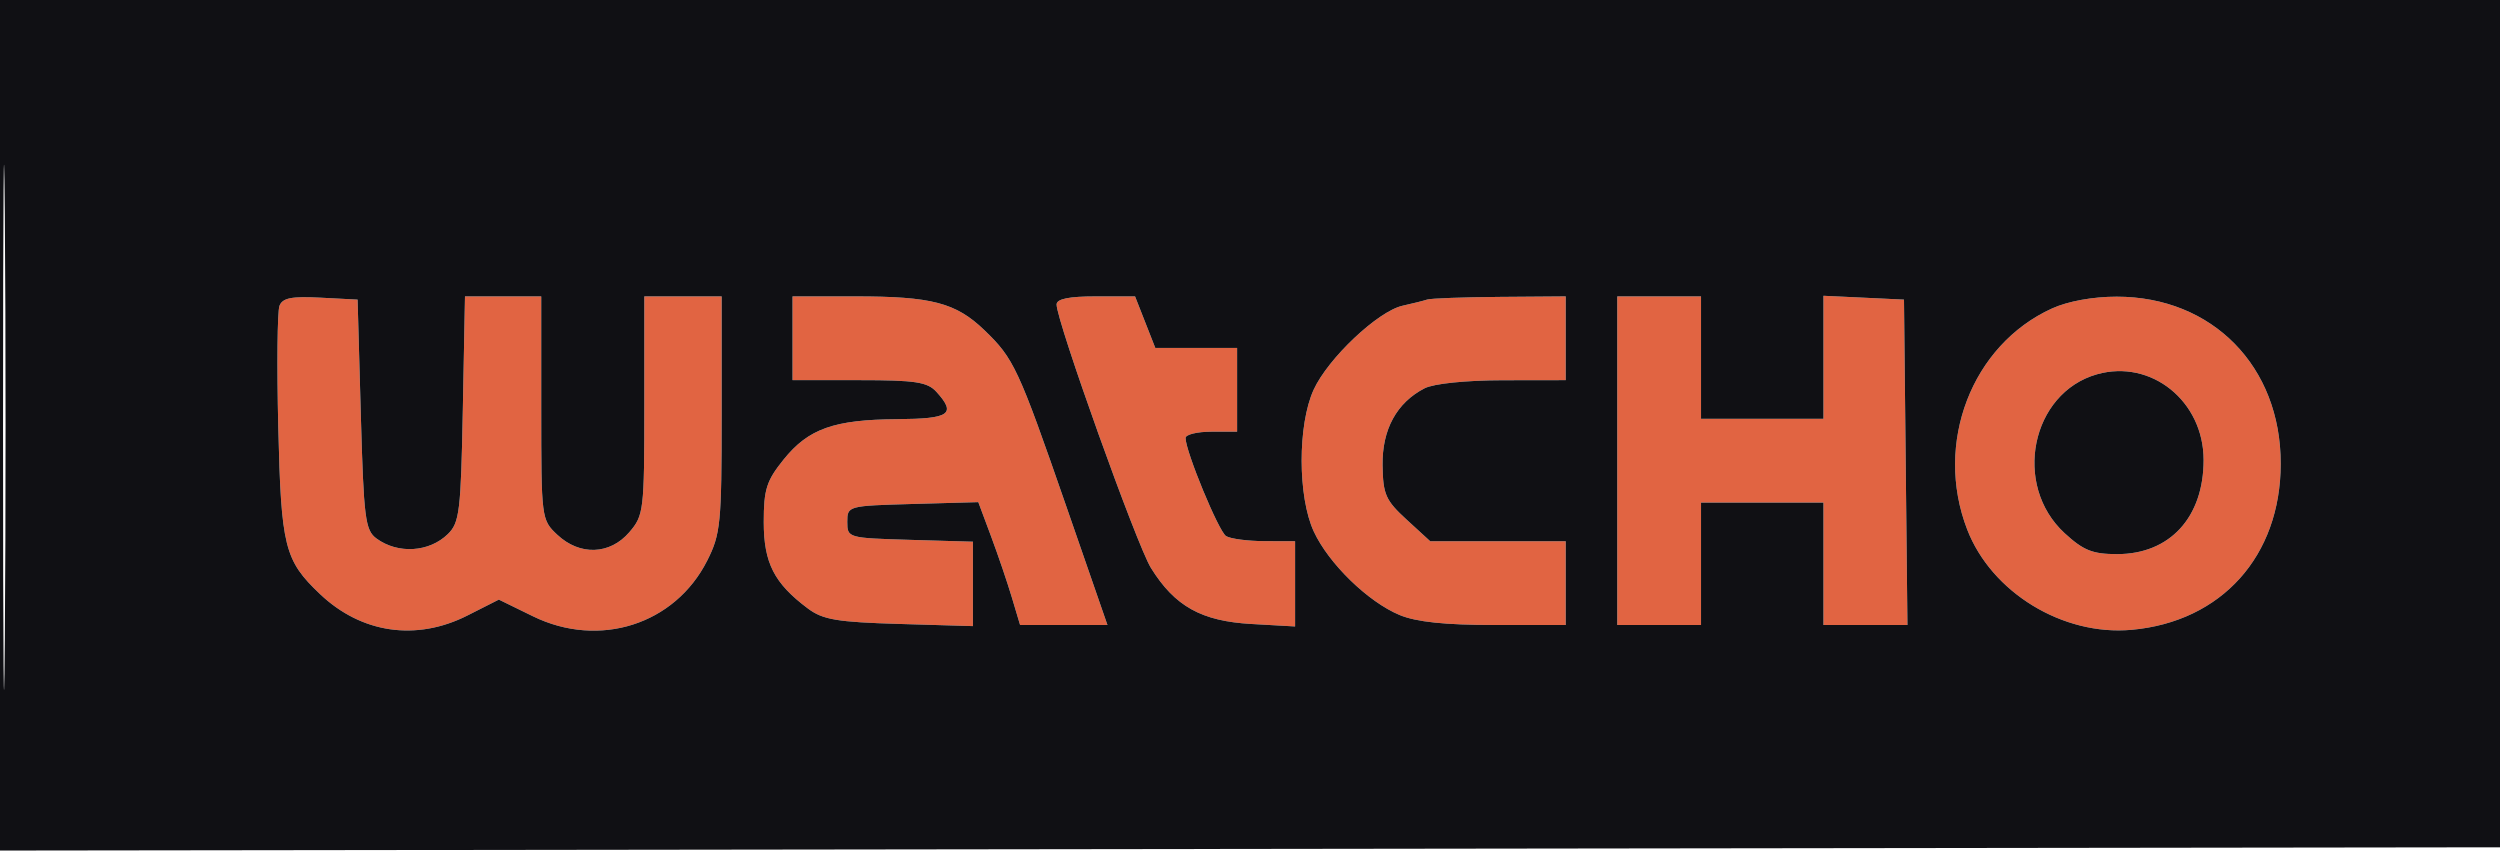 <svg xmlns="http://www.w3.org/2000/svg" width="388" height="132" viewBox="0 0 388 132" version="1.1"><path d="M 43.375 47.466 C 43.044 48.327, 42.959 56.787, 43.186 66.266 C 43.632 84.902, 44.145 86.958, 49.661 92.197 C 56.093 98.307, 64.605 99.547, 72.541 95.529 L 77.421 93.059 82.722 95.652 C 93 100.681, 104.738 96.934, 109.750 87.025 C 111.839 82.894, 112 81.269, 112 64.288 L 112 46 106 46 L 100 46 100 62.944 C 100 79.271, 99.915 79.988, 97.658 82.611 C 94.650 86.108, 89.979 86.268, 86.492 82.992 C 84.022 80.672, 84 80.498, 84 63.326 L 84 46 78.083 46 L 72.165 46 71.833 63.474 C 71.530 79.385, 71.321 81.123, 69.500 82.895 C 66.605 85.714, 61.771 86.014, 58.441 83.583 C 56.681 82.298, 56.453 80.505, 56 64.333 L 55.500 46.500 49.738 46.200 C 45.239 45.965, 43.844 46.243, 43.375 47.466 M 123 52.500 L 123 59 133.345 59 C 142.097 59, 143.945 59.282, 145.345 60.829 C 148.460 64.270, 147.412 64.997, 139.250 65.056 C 129.426 65.128, 125.468 66.534, 121.612 71.322 C 118.957 74.619, 118.533 75.953, 118.533 81.021 C 118.533 87.367, 120.144 90.522, 125.381 94.438 C 127.711 96.180, 129.911 96.552, 139.570 96.836 L 151 97.172 151 90.622 L 151 84.072 141.250 83.786 C 131.593 83.503, 131.500 83.476, 131.500 81 C 131.500 78.516, 131.565 78.498, 141.665 78.216 L 151.831 77.932 153.804 83.216 C 154.889 86.122, 156.349 90.412, 157.047 92.750 L 158.317 97 165.097 97 L 171.877 97 165.452 78.477 C 158.046 57.123, 157.354 55.637, 152.770 51.233 C 148.342 46.979, 144.599 46, 132.757 46 L 123 46 123 52.500 M 163.983 47.250 C 163.948 49.755, 176.427 84.602, 178.626 88.143 C 182.327 94.100, 186.460 96.404, 194.228 96.843 L 201 97.226 201 90.613 L 201 84 196.250 83.985 C 193.637 83.976, 190.953 83.622, 190.285 83.197 C 189.130 82.464, 184 70.040, 184 67.977 C 184 67.440, 185.800 67, 188 67 L 192 67 192 60.500 L 192 54 185.652 54 L 179.303 54 177.732 50 L 176.161 46 170.080 46 C 165.892 46, 163.995 46.389, 163.983 47.250 M 221.500 46.491 C 220.950 46.675, 219.236 47.105, 217.691 47.446 C 213.857 48.294, 206.099 55.623, 203.871 60.500 C 201.382 65.950, 201.398 77.109, 203.903 82.500 C 206.216 87.477, 212.313 93.408, 217.218 95.451 C 219.811 96.531, 224.274 97, 231.968 97 L 243 97 243 90.500 L 243 84 232.485 84 L 221.971 84 218.311 80.647 C 215.053 77.661, 214.644 76.737, 214.576 72.222 C 214.493 66.659, 216.766 62.490, 221.096 60.265 C 222.513 59.537, 227.505 59.023, 233.250 59.015 L 243 59 243 52.500 L 243 46 232.750 46.079 C 227.113 46.122, 222.050 46.308, 221.500 46.491 M 251 71.500 L 251 97 257.500 97 L 264 97 264 87.500 L 264 78 273.500 78 L 283 78 283 87.500 L 283 97 289.517 97 L 296.034 97 295.767 71.750 L 295.500 46.500 289.250 46.202 L 283 45.905 283 55.452 L 283 65 273.500 65 L 264 65 264 55.500 L 264 46 257.500 46 L 251 46 251 71.500 M 318.478 47.871 C 306.004 53.538, 300.142 68.798, 305.303 82.171 C 309.077 91.951, 320.163 98.716, 330.829 97.749 C 344.798 96.483, 353.941 86.307, 353.968 72 C 353.997 56.873, 343.371 46.044, 328.500 46.044 C 324.823 46.044, 320.942 46.751, 318.478 47.871 M 325.462 58.088 C 315.225 60.982, 312.308 75.287, 320.432 82.750 C 323.356 85.435, 324.772 86, 328.581 86 C 336.757 86, 342 80.293, 342 71.394 C 342 62.260, 333.864 55.714, 325.462 58.088" stroke="none" fill="#e16442" fill-rule="evenodd"/><path d="M 0 66.003 L 0 132.005 194.250 131.753 L 388.500 131.500 388.757 65.750 L 389.014 0 194.507 0 L 0 0 0 66.003 M 0.472 66.500 C 0.472 102.800, 0.597 117.505, 0.750 99.177 C 0.902 80.850, 0.902 51.150, 0.749 33.177 C 0.597 15.205, 0.472 30.200, 0.472 66.500 M 43.375 47.466 C 43.044 48.327, 42.959 56.787, 43.186 66.266 C 43.632 84.902, 44.145 86.958, 49.661 92.197 C 56.093 98.307, 64.605 99.547, 72.541 95.529 L 77.421 93.059 82.722 95.652 C 93 100.681, 104.738 96.934, 109.750 87.025 C 111.839 82.894, 112 81.269, 112 64.288 L 112 46 106 46 L 100 46 100 62.944 C 100 79.271, 99.915 79.988, 97.658 82.611 C 94.650 86.108, 89.979 86.268, 86.492 82.992 C 84.022 80.672, 84 80.498, 84 63.326 L 84 46 78.083 46 L 72.165 46 71.833 63.474 C 71.530 79.385, 71.321 81.123, 69.500 82.895 C 66.605 85.714, 61.771 86.014, 58.441 83.583 C 56.681 82.298, 56.453 80.505, 56 64.333 L 55.500 46.500 49.738 46.200 C 45.239 45.965, 43.844 46.243, 43.375 47.466 M 123 52.500 L 123 59 133.345 59 C 142.097 59, 143.945 59.282, 145.345 60.829 C 148.460 64.270, 147.412 64.997, 139.250 65.056 C 129.426 65.128, 125.468 66.534, 121.612 71.322 C 118.957 74.619, 118.533 75.953, 118.533 81.021 C 118.533 87.367, 120.144 90.522, 125.381 94.438 C 127.711 96.180, 129.911 96.552, 139.570 96.836 L 151 97.172 151 90.622 L 151 84.072 141.250 83.786 C 131.593 83.503, 131.500 83.476, 131.500 81 C 131.500 78.516, 131.565 78.498, 141.665 78.216 L 151.831 77.932 153.804 83.216 C 154.889 86.122, 156.349 90.412, 157.047 92.750 L 158.317 97 165.097 97 L 171.877 97 165.452 78.477 C 158.046 57.123, 157.354 55.637, 152.770 51.233 C 148.342 46.979, 144.599 46, 132.757 46 L 123 46 123 52.500 M 163.983 47.250 C 163.948 49.755, 176.427 84.602, 178.626 88.143 C 182.327 94.100, 186.460 96.404, 194.228 96.843 L 201 97.226 201 90.613 L 201 84 196.250 83.985 C 193.637 83.976, 190.953 83.622, 190.285 83.197 C 189.130 82.464, 184 70.040, 184 67.977 C 184 67.440, 185.800 67, 188 67 L 192 67 192 60.500 L 192 54 185.652 54 L 179.303 54 177.732 50 L 176.161 46 170.080 46 C 165.892 46, 163.995 46.389, 163.983 47.250 M 221.500 46.491 C 220.950 46.675, 219.236 47.105, 217.691 47.446 C 213.857 48.294, 206.099 55.623, 203.871 60.500 C 201.382 65.950, 201.398 77.109, 203.903 82.500 C 206.216 87.477, 212.313 93.408, 217.218 95.451 C 219.811 96.531, 224.274 97, 231.968 97 L 243 97 243 90.500 L 243 84 232.485 84 L 221.971 84 218.311 80.647 C 215.053 77.661, 214.644 76.737, 214.576 72.222 C 214.493 66.659, 216.766 62.490, 221.096 60.265 C 222.513 59.537, 227.505 59.023, 233.250 59.015 L 243 59 243 52.500 L 243 46 232.750 46.079 C 227.113 46.122, 222.050 46.308, 221.500 46.491 M 251 71.500 L 251 97 257.500 97 L 264 97 264 87.500 L 264 78 273.500 78 L 283 78 283 87.500 L 283 97 289.517 97 L 296.034 97 295.767 71.750 L 295.500 46.500 289.250 46.202 L 283 45.905 283 55.452 L 283 65 273.500 65 L 264 65 264 55.500 L 264 46 257.500 46 L 251 46 251 71.500 M 318.478 47.871 C 306.004 53.538, 300.142 68.798, 305.303 82.171 C 309.077 91.951, 320.163 98.716, 330.829 97.749 C 344.798 96.483, 353.941 86.307, 353.968 72 C 353.997 56.873, 343.371 46.044, 328.500 46.044 C 324.823 46.044, 320.942 46.751, 318.478 47.871 M 325.462 58.088 C 315.225 60.982, 312.308 75.287, 320.432 82.750 C 323.356 85.435, 324.772 86, 328.581 86 C 336.757 86, 342 80.293, 342 71.394 C 342 62.260, 333.864 55.714, 325.462 58.088" stroke="none" fill="#101014" fill-rule="evenodd"/></svg>